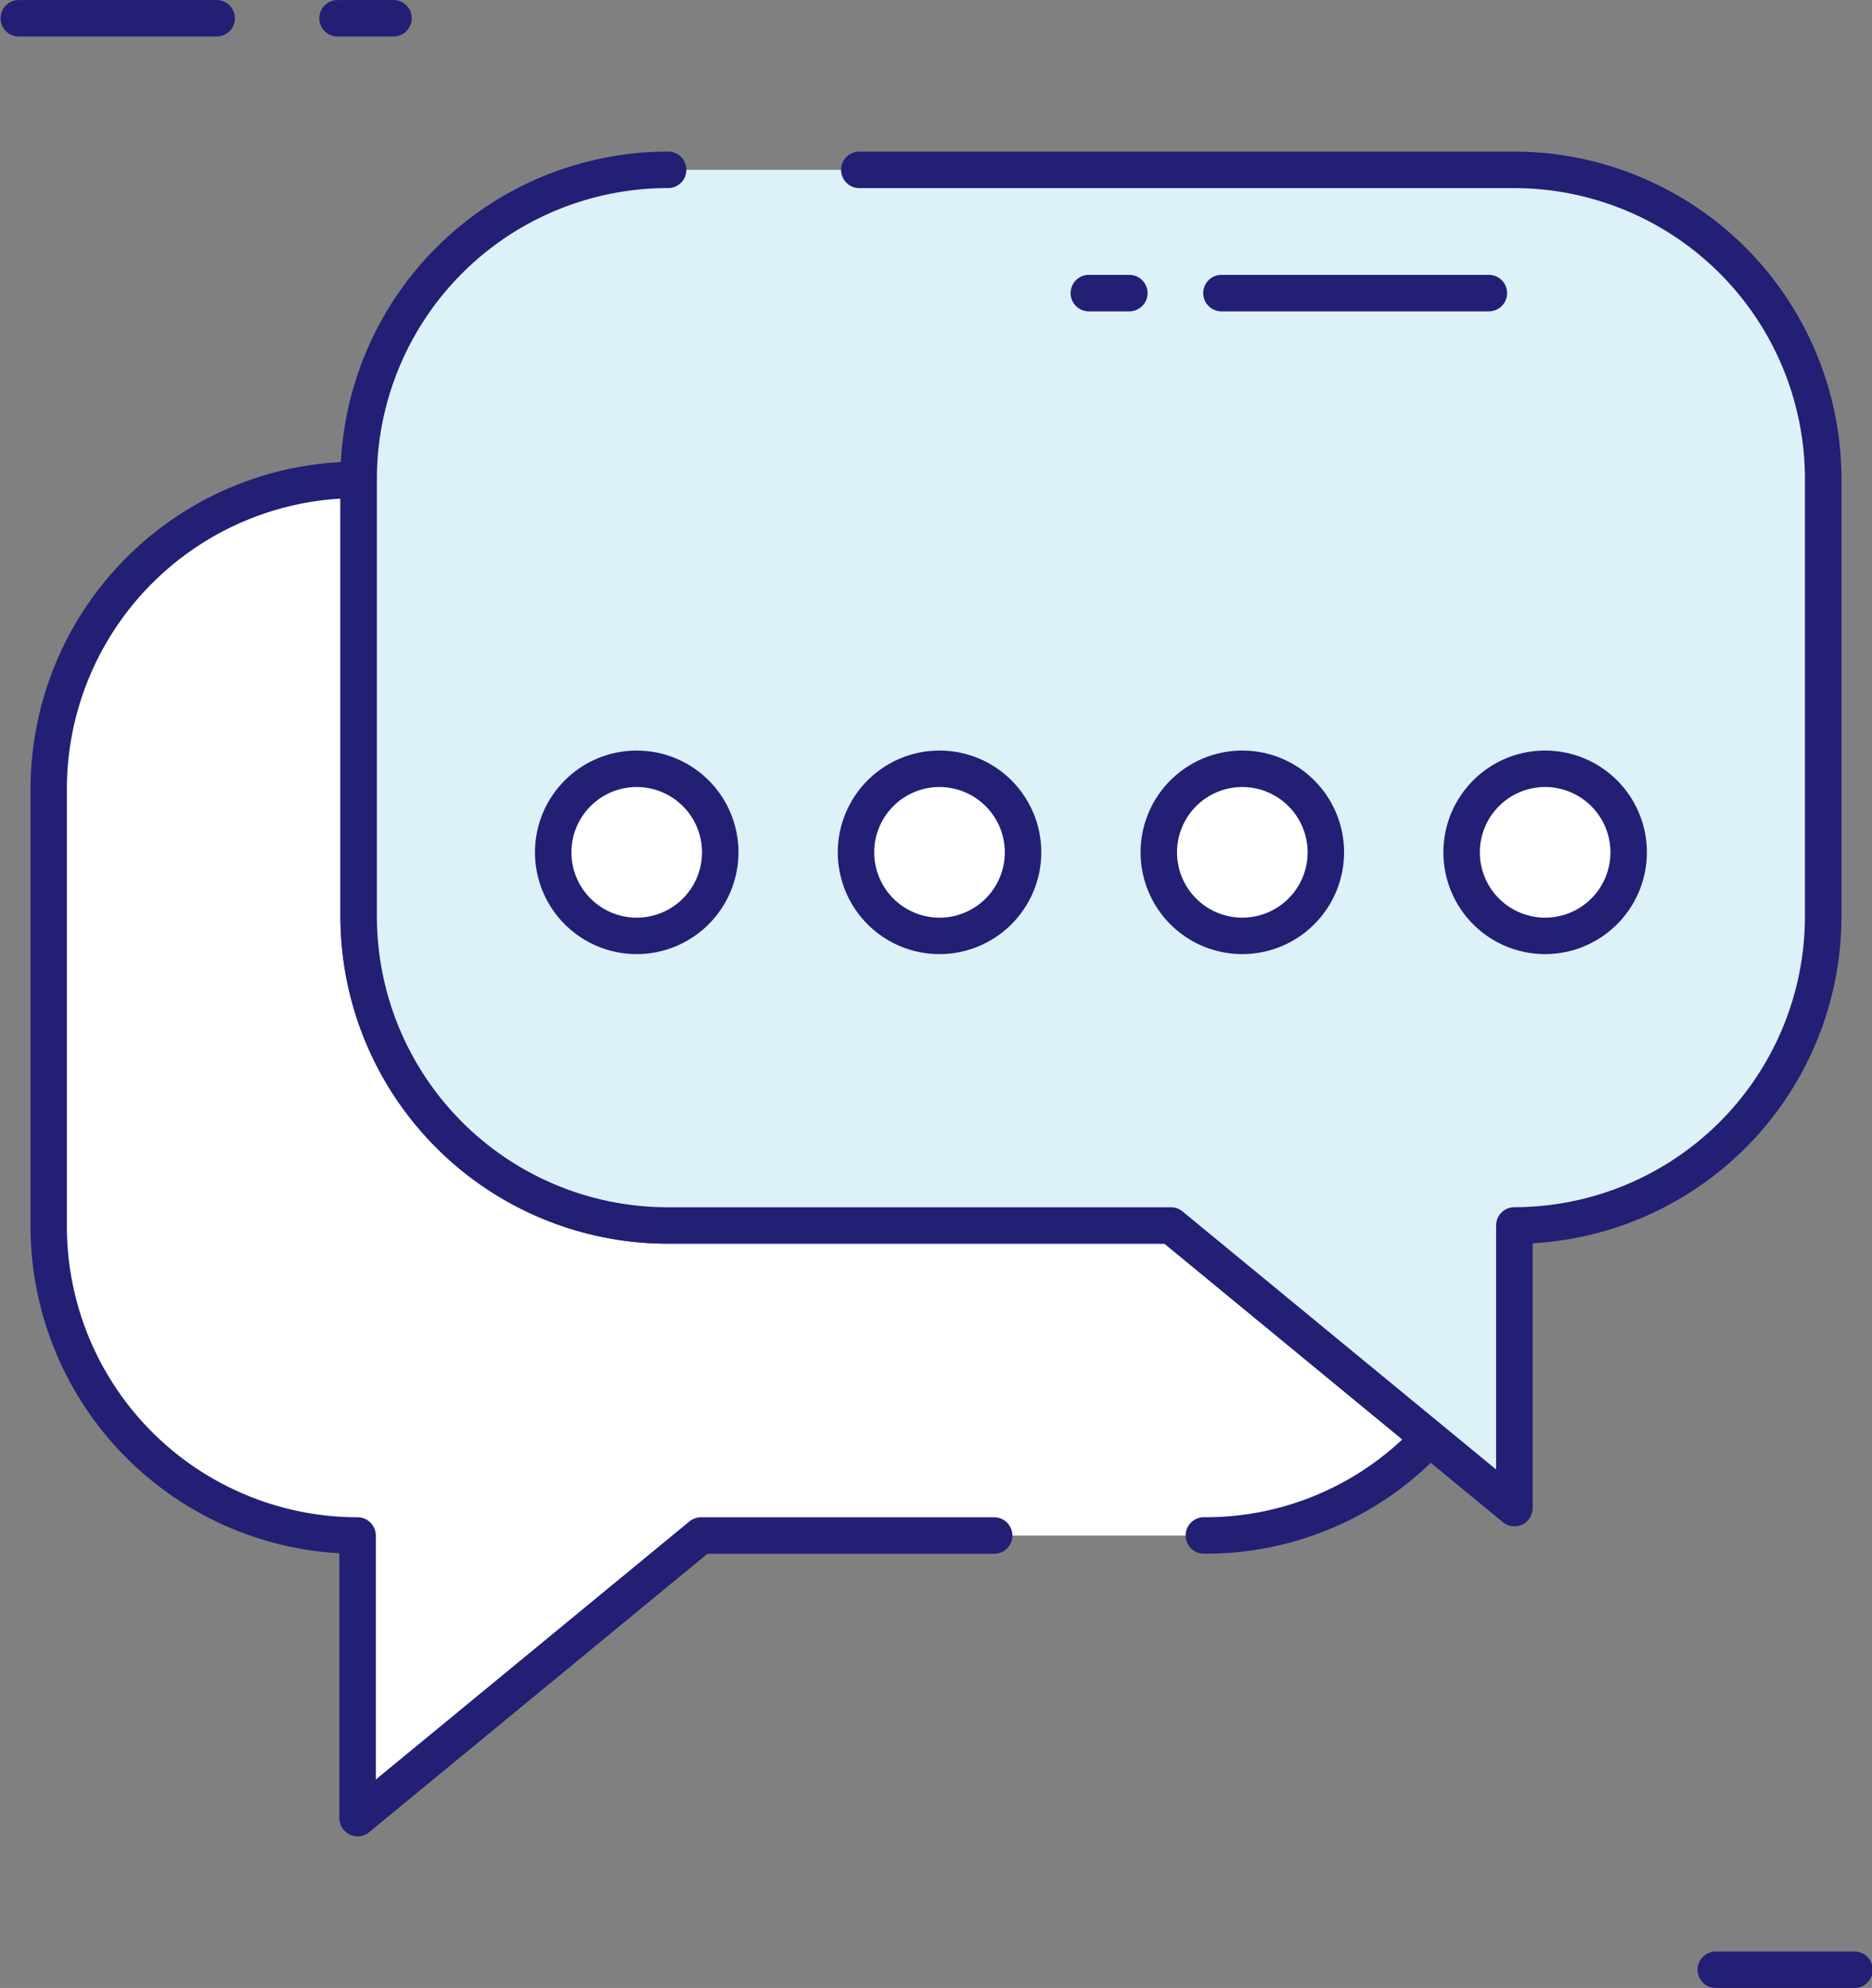 <svg xmlns="http://www.w3.org/2000/svg" width="78.011" height="82.815" viewBox="0 0 78.011 82.815"><rect x="0" y="0" width="78.011" height="82.815" fill="#808080" stroke="none"/><path d="M111.021,94h-8.3a.76.76,0,0,1,0-1.519h8.3a.76.76,0,0,1,0,1.519Z" transform="translate(-101.965 -92.479)" fill="#221f74"/><path d="M157.712,94h-2.331a.76.76,0,1,1,0-1.519h2.331a.76.76,0,0,1,0,1.519Z" transform="translate(-141.287 -92.479)" fill="#221f74"/><path d="M387.758,415.04h-5.777a.76.76,0,0,1,0-1.519h5.777a.76.76,0,1,1,0,1.519Z" transform="translate(-310.507 -332.225)" fill="#221f74"/><g transform="translate(1.273 6.316)"><g transform="translate(0 12.915)"><path d="M156.757,202.484H135.773A12.869,12.869,0,0,1,122.9,189.615V171.424h-.046a12.869,12.869,0,0,0-12.869,12.869V202.53A12.869,12.869,0,0,0,122.859,215.4v11.773L137.17,215.4h20.984a12.829,12.829,0,0,0,9.372-4.055Z" transform="translate(-109.231 -170.664)" fill="#fff"/><path d="M120.62,225.691a.76.76,0,0,1-.76-.76V213.9a13.646,13.646,0,0,1-12.869-13.607V182.053a13.644,13.644,0,0,1,13.629-13.629h.046a.76.76,0,0,1,.76.76v18.191a12.123,12.123,0,0,0,12.109,12.109h20.983a.758.758,0,0,1,.483.173l10.769,8.859a.76.76,0,0,1,.071,1.107,13.5,13.5,0,0,1-9.926,4.294.76.76,0,1,1,0-1.519,11.975,11.975,0,0,0,8.242-3.242L154.245,201H133.534a13.644,13.644,0,0,1-13.629-13.629V169.964a12.124,12.124,0,0,0-11.4,12.088v18.237A12.123,12.123,0,0,0,120.619,212.4a.76.76,0,0,1,.76.76v10.165l13.068-10.751a.76.76,0,0,1,.483-.173h12.189a.76.76,0,1,1,0,1.519H135.2l-14.1,11.6a.757.757,0,0,1-.482.173Z" transform="translate(-106.991 -168.424)" fill="#221f74"/></g><g transform="translate(12.914)"><path d="M209.153,120.424H173.859a12.869,12.869,0,0,0-12.869,12.869V151.53A12.869,12.869,0,0,0,173.859,164.4h20.984l14.311,11.773V164.4a12.869,12.869,0,0,0,12.869-12.869V133.293A12.869,12.869,0,0,0,209.153,120.424Z" transform="translate(-160.231 -119.664)" fill="#dcf1f8"/><path d="M206.914,174.69a.757.757,0,0,1-.483-.173l-14.1-11.6H171.619a13.644,13.644,0,0,1-13.628-13.629V131.052a13.644,13.644,0,0,1,13.628-13.629.76.76,0,1,1,0,1.519,12.123,12.123,0,0,0-12.109,12.109v18.237A12.123,12.123,0,0,0,171.619,161.4H192.6a.758.758,0,0,1,.483.173l13.068,10.751V162.157a.76.76,0,0,1,.76-.76,12.123,12.123,0,0,0,12.109-12.109V131.052a12.123,12.123,0,0,0-12.109-12.109H179.643a.76.76,0,1,1,0-1.519h27.271a13.644,13.644,0,0,1,13.628,13.629v18.237A13.646,13.646,0,0,1,207.673,162.9V173.93a.76.76,0,0,1-.759.76Z" transform="translate(-157.991 -117.423)" fill="#221f74"/><g transform="translate(8.107 24.951)"><circle cx="3.481" cy="3.481" r="3.481" transform="translate(0.76 0.76)" fill="#fff"/><path d="M194.248,224.436a4.24,4.24,0,1,1,4.24-4.24A4.245,4.245,0,0,1,194.248,224.436Zm0-6.961a2.721,2.721,0,1,0,2.721,2.721A2.724,2.724,0,0,0,194.248,217.475Z" transform="translate(-190.008 -215.956)" fill="#221f74"/><g transform="translate(12.619)"><circle cx="3.481" cy="3.481" r="3.481" transform="translate(0.759 0.76)" fill="#fff"/><path d="M244.08,224.436a4.24,4.24,0,1,1,4.24-4.24A4.245,4.245,0,0,1,244.08,224.436Zm0-6.961A2.721,2.721,0,1,0,246.8,220.2,2.724,2.724,0,0,0,244.08,217.475Z" transform="translate(-239.84 -215.956)" fill="#221f74"/></g><g transform="translate(25.237)"><circle cx="3.481" cy="3.481" r="3.481" transform="translate(0.76 0.76)" fill="#fff"/><path d="M293.911,224.436a4.24,4.24,0,1,1,4.24-4.24A4.245,4.245,0,0,1,293.911,224.436Zm0-6.961a2.721,2.721,0,1,0,2.721,2.721A2.724,2.724,0,0,0,293.911,217.475Z" transform="translate(-289.671 -215.956)" fill="#221f74"/></g><g transform="translate(37.856)"><circle cx="3.481" cy="3.481" r="3.481" transform="translate(0.76 0.76)" fill="#fff"/><path d="M343.743,224.436a4.24,4.24,0,1,1,4.24-4.24A4.245,4.245,0,0,1,343.743,224.436Zm0-6.961a2.721,2.721,0,1,0,2.721,2.721A2.724,2.724,0,0,0,343.743,217.475Z" transform="translate(-339.503 -215.956)" fill="#221f74"/></g></g><g transform="translate(30.456 5.135)"><path d="M311.934,139.219H300.847a.76.76,0,1,1,0-1.519h11.088a.76.76,0,1,1,0,1.519Z" transform="translate(-294.561 -137.7)" fill="#221f74"/><path d="M280.71,139.219h-1.686a.76.76,0,1,1,0-1.519h1.686a.76.76,0,0,1,0,1.519Z" transform="translate(-278.264 -137.7)" fill="#221f74"/></g></g></g></svg>